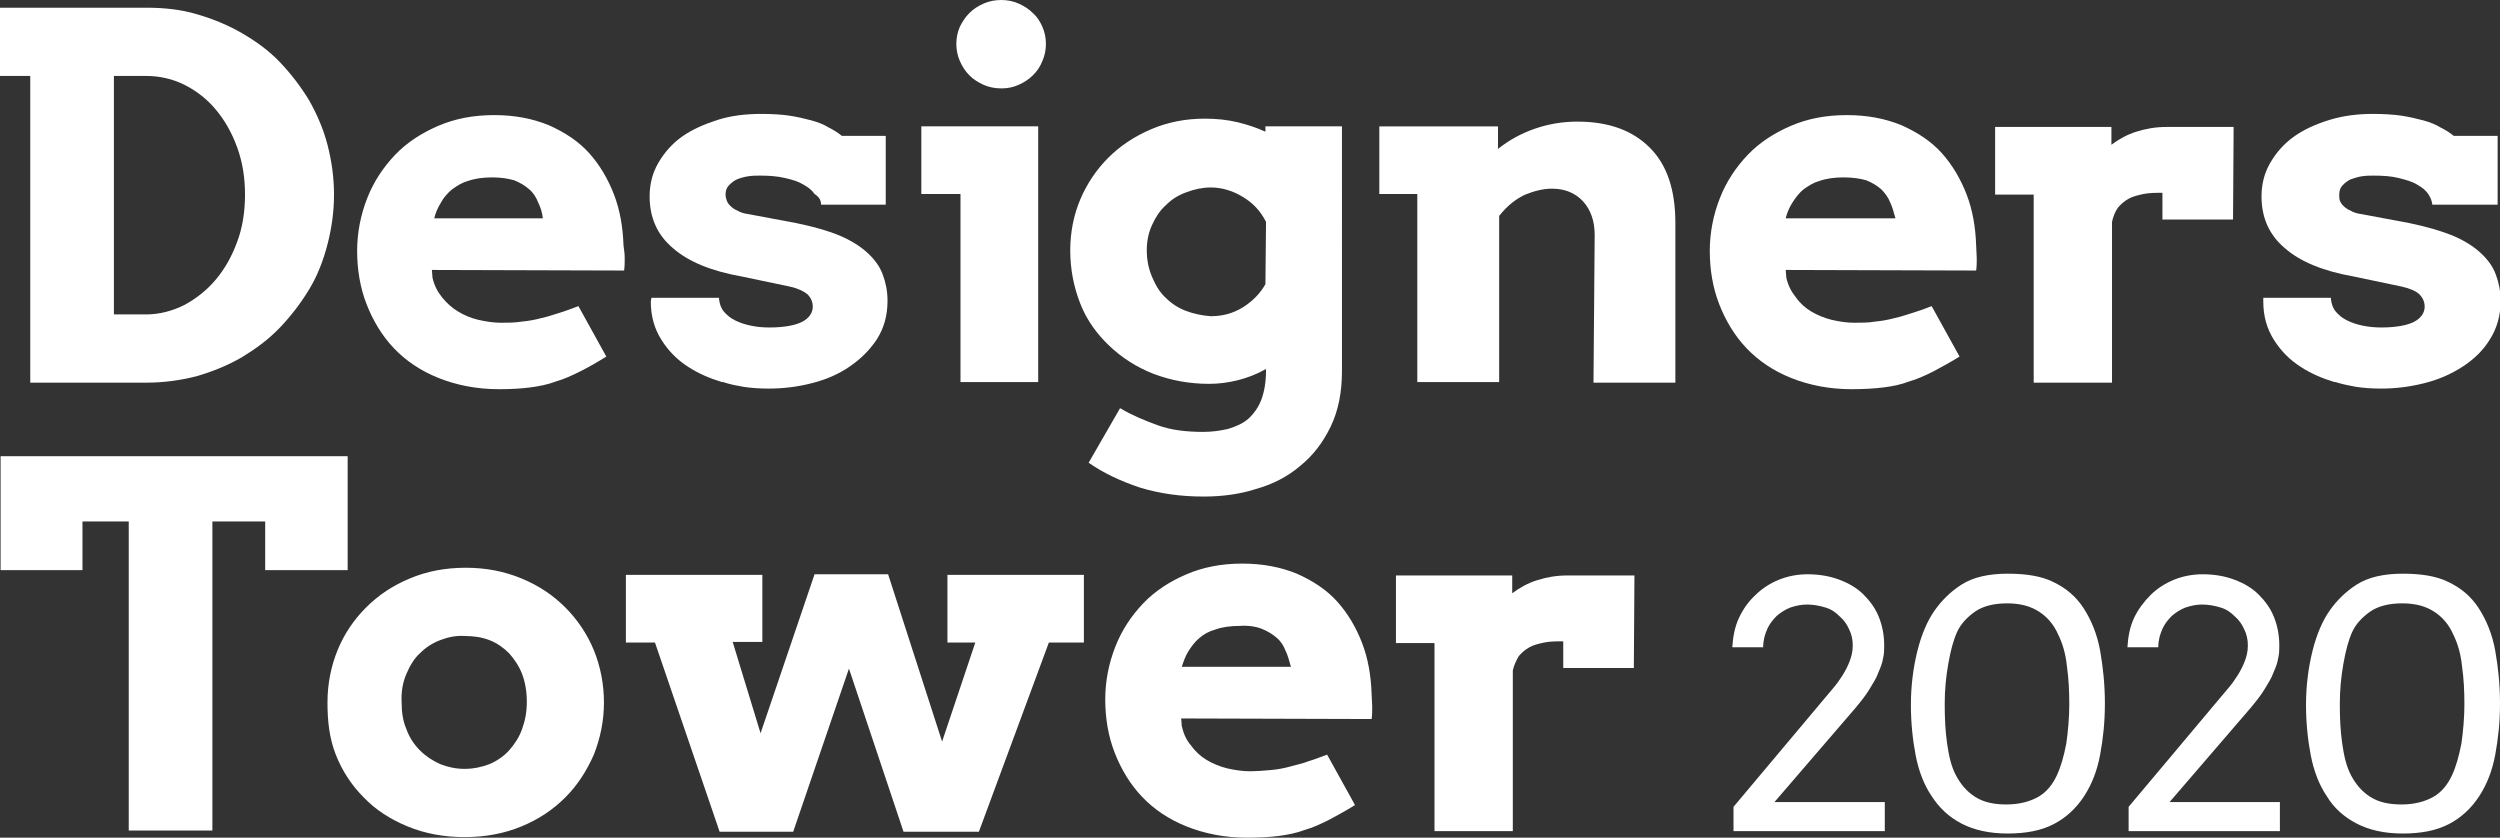 <?xml version="1.0" encoding="UTF-8"?> <svg xmlns="http://www.w3.org/2000/svg" xmlns:xlink="http://www.w3.org/1999/xlink" version="1.1" id="Ebene_1" x="0px" y="0px" viewBox="0 0 421.4 141.2" style="enable-background:new 0 0 421.4 141.2;" xml:space="preserve"><rect x="0" y="0" width="421.4" height="141.2" fill="#333333" stroke="none"/> <style type="text/css"> .st0{clip-path:url(#SVGID_00000003795661828468994860000013830178943459894207_);} .st1{fill:#FFFFFF;} </style> <g> <defs> <rect id="SVGID_1_" y="0" width="421.4" height="141.2"></rect> </defs> <clipPath id="SVGID_00000158005106705571505260000001598016646724800137_"> <use xlink:href="#SVGID_1_" style="overflow:visible;"></use> </clipPath> <g style="clip-path:url(#SVGID_00000158005106705571505260000001598016646724800137_);"> <path class="st1" d="M399.5,134.3c-1.4-0.9-2.4-2.1-3.2-3.6s-1.2-3.3-1.5-5.4s-0.4-4.2-0.4-6.6s0.2-4.5,0.6-6.8s0.9-4.1,1.5-5.4 c0.6-1.3,1.6-2.4,3-3.4c1.3-0.9,3.1-1.4,5.4-1.4s4,0.5,5.4,1.4s2.5,2.2,3.2,3.8c0.8,1.6,1.3,3.4,1.5,5.4c0.3,2.1,0.4,4.2,0.4,6.4 s-0.2,4.5-0.5,6.6c-0.4,2.1-0.9,3.9-1.6,5.4c-0.7,1.5-1.7,2.8-3.1,3.6s-3.2,1.3-5.4,1.3S400.9,135.2,399.5,134.3 M412.8,138.9 c2.1-1.1,3.8-2.7,5.1-4.7c1.3-2,2.2-4.3,2.7-7c0.5-2.7,0.8-5.5,0.8-8.6s-0.3-6.1-0.8-8.9c-0.5-2.8-1.5-5.2-2.8-7.2 c-1.3-2-3-3.4-5.1-4.4c-2-1-4.6-1.4-7.7-1.4c-3.2,0-5.8,0.6-7.7,1.8c-1.9,1.2-3.4,2.7-4.6,4.4c-1.2,1.7-2.2,4-2.9,6.8 c-0.7,2.8-1.1,5.9-1.1,9.1c0,3,0.3,5.9,0.8,8.5c0.5,2.6,1.4,5,2.7,6.9c1.2,2,2.9,3.5,5,4.6c2.1,1.1,4.7,1.7,7.8,1.7 S410.7,140,412.8,138.9 M358.8,140.1h25.5v-4.9h-18.6l13.6-15.8c1-1.2,1.8-2.2,2.4-3.2c0.6-1,1.2-1.9,1.5-2.8 c0.4-0.9,0.7-1.7,0.8-2.4c0.2-0.8,0.2-1.5,0.2-2.2c0-1.7-0.3-3.3-0.9-4.8c-0.6-1.5-1.5-2.7-2.6-3.8s-2.5-1.9-4.1-2.5 c-1.6-0.6-3.4-0.9-5.3-0.9c-1.7,0-3.3,0.3-4.8,0.9c-1.5,0.6-2.9,1.5-4,2.6s-2.1,2.4-2.8,3.9s-1,3.2-1.1,4.9h5.2 c0-1.2,0.3-2.2,0.7-3.1s1-1.6,1.6-2.2c0.7-0.6,1.5-1.1,2.3-1.4c0.9-0.3,1.8-0.5,2.8-0.5c1.1,0,2.1,0.2,3.1,0.5s1.7,0.8,2.4,1.5 c0.7,0.6,1.2,1.3,1.6,2.2c0.4,0.8,0.6,1.7,0.6,2.7s-0.2,1.8-0.5,2.6c-0.3,0.8-0.7,1.6-1.2,2.4c-0.5,0.8-1,1.5-1.6,2.2 c-0.6,0.7-1.1,1.3-1.6,1.9L358.8,136L358.8,140.1L358.8,140.1z M332.9,134.3c-1.4-0.9-2.4-2.1-3.2-3.6s-1.2-3.3-1.5-5.4 s-0.4-4.2-0.4-6.6s0.2-4.5,0.6-6.8s0.9-4.1,1.5-5.4c0.6-1.3,1.6-2.4,3-3.4c1.3-0.9,3.1-1.4,5.4-1.4s4,0.5,5.4,1.4s2.5,2.2,3.2,3.8 c0.8,1.6,1.3,3.4,1.5,5.4c0.3,2.1,0.4,4.2,0.4,6.4s-0.2,4.5-0.5,6.6c-0.4,2.1-0.9,3.9-1.6,5.4c-0.7,1.5-1.7,2.8-3.1,3.6 s-3.2,1.3-5.4,1.3S334.3,135.2,332.9,134.3 M346.2,138.9c2.1-1.1,3.8-2.7,5.1-4.7c1.3-2,2.2-4.3,2.7-7c0.5-2.7,0.8-5.5,0.8-8.6 s-0.3-6.1-0.8-8.9c-0.5-2.8-1.5-5.2-2.8-7.2c-1.3-2-3-3.4-5.1-4.4c-2-1-4.6-1.4-7.7-1.4c-3.2,0-5.8,0.6-7.7,1.8 c-1.9,1.2-3.4,2.7-4.6,4.4c-1.2,1.7-2.2,4-2.9,6.8c-0.7,2.8-1.1,5.9-1.1,9.1c0,3,0.3,5.9,0.8,8.5c0.5,2.6,1.4,5,2.7,6.9 c1.3,2,2.9,3.5,5,4.6c2.1,1.1,4.7,1.7,7.8,1.7S344.1,140,346.2,138.9 M292.2,140.1h25.5v-4.9h-18.6l13.6-15.8 c1-1.2,1.8-2.2,2.4-3.2c0.6-1,1.2-1.9,1.5-2.8c0.4-0.9,0.7-1.7,0.8-2.4c0.2-0.8,0.2-1.5,0.2-2.2c0-1.7-0.3-3.3-0.9-4.8 c-0.6-1.5-1.5-2.7-2.6-3.8s-2.5-1.9-4.1-2.5c-1.6-0.6-3.4-0.9-5.3-0.9c-1.7,0-3.3,0.3-4.8,0.9s-2.9,1.5-4,2.6 c-1.2,1.1-2.1,2.4-2.8,3.9s-1,3.2-1.1,4.9h5.2c0-1.2,0.3-2.2,0.7-3.1c0.4-0.9,1-1.6,1.6-2.2c0.7-0.6,1.5-1.1,2.3-1.4 c0.9-0.3,1.8-0.5,2.8-0.5c1.1,0,2.1,0.2,3.1,0.5s1.7,0.8,2.4,1.5c0.7,0.6,1.2,1.3,1.6,2.2c0.4,0.8,0.6,1.7,0.6,2.7 s-0.2,1.8-0.5,2.6s-0.7,1.6-1.2,2.4c-0.5,0.8-1,1.5-1.6,2.2c-0.6,0.7-1.1,1.3-1.6,1.9L292.2,136L292.2,140.1L292.2,140.1z"></path> <path class="st1" d="M212.7,106c1,0.4,1.8,0.9,2.5,1.5s1.2,1.4,1.5,2.2c0.4,0.8,0.6,1.7,0.9,2.7h-18.4c0.3-0.9,0.6-1.8,1.1-2.6 s1.1-1.6,1.8-2.2c0.8-0.7,1.7-1.2,2.8-1.5c1.1-0.4,2.5-0.6,4.1-0.6C210.4,105.4,211.7,105.6,212.7,106 M231.2,121.2 c0.1-0.7,0.1-1.4,0.1-2.1c0-0.7-0.1-1.4-0.1-2.1c-0.1-3.1-0.6-6-1.6-8.6s-2.4-5-4.2-7s-4.1-3.5-6.8-4.7c-2.7-1.1-5.7-1.7-9.2-1.7 s-6.6,0.6-9.4,1.8s-5.3,2.8-7.3,4.9c-2,2.1-3.6,4.5-4.7,7.3c-1.1,2.8-1.7,5.8-1.7,8.9s0.5,6.2,1.6,9s2.6,5.3,4.6,7.4 s4.5,3.8,7.5,5c3,1.2,6.4,1.9,10.2,1.9c2,0,3.8-0.1,5.4-0.3c1.5-0.2,3-0.5,4.3-1c1.4-0.4,2.7-1,4.1-1.7c1.3-0.7,2.8-1.5,4.4-2.5 l-4.7-8.5c-1.1,0.4-2.1,0.8-3.1,1.1c-1,0.4-2.1,0.6-3.1,0.9c-1.1,0.3-2.2,0.5-3.3,0.6c-1.1,0.1-2.4,0.2-3.6,0.2s-2.5-0.2-3.8-0.5 c-1.2-0.3-2.4-0.8-3.4-1.4c-1-0.6-1.9-1.4-2.6-2.4c-0.8-0.9-1.3-2-1.6-3.3l-0.1-1.3L231.2,121.2L231.2,121.2z M105.5,108.3h4.9 l10.9,31.9h12.4l9.4-27.5l9.2,27.5H165l11.8-31.9h5.9V96.9h-23v11.4h4.7l-5.6,16.7l-9.1-28.2h-12.4l-9.1,26.8l-4.7-15.4h5V96.9 h-23L105.5,108.3L105.5,108.3z M68.5,113.6c0.6-1.4,1.3-2.6,2.3-3.5c1-1,2.1-1.7,3.4-2.2c1.3-0.5,2.7-0.8,4.1-0.7 c1.5,0,2.9,0.2,4.2,0.7c1.3,0.5,2.4,1.3,3.3,2.2c0.9,1,1.7,2.2,2.2,3.5s0.8,2.9,0.8,4.7s-0.3,3.2-0.8,4.6 c-0.5,1.4-1.3,2.6-2.2,3.6c-0.9,1-2.1,1.8-3.3,2.3c-1.3,0.5-2.7,0.8-4.2,0.8s-2.8-0.3-4.1-0.8c-1.3-0.6-2.4-1.3-3.4-2.3 s-1.8-2.2-2.3-3.6c-0.6-1.4-0.8-2.9-0.8-4.5C67.6,116.6,67.9,115,68.5,113.6 M56.6,127.2c1.1,2.8,2.7,5.2,4.7,7.2 c2,2.1,4.5,3.7,7.4,4.9s6.1,1.8,9.6,1.8s6.7-0.6,9.6-1.8c2.9-1.2,5.3-2.8,7.4-4.9c2.1-2.1,3.6-4.5,4.8-7.2 c1.1-2.8,1.7-5.7,1.7-8.8s-0.6-6.1-1.7-8.8s-2.8-5.2-4.8-7.2c-2.1-2.1-4.5-3.7-7.4-4.9s-6-1.8-9.4-1.8s-6.6,0.6-9.4,1.8 c-2.9,1.2-5.3,2.8-7.4,4.9c-2.1,2.1-3.7,4.5-4.8,7.2s-1.7,5.7-1.7,8.8S55.5,124.4,56.6,127.2 M21.7,140h14.1l0-11.4V87.9h8.9v8.2 h13.9V76.9H0.1v19.2h13.8v-8.2h7.8L21.7,140L21.7,140z"></path> <path class="st1" d="M376.5,21.4c-1.7,0-3.5,0-5.5,0c-2,0-3.9,0-5.8,0s-3.5,0.3-5.1,0.8c-1.6,0.5-3,1.3-4.2,2.2v-3h-19.6v11.4h6.5 v20.3l0,11.4H356V53.1V37.4c0.2-0.9,0.5-1.7,1-2.4c0.5-0.6,1.1-1.1,1.8-1.5s1.6-0.6,2.5-0.8c1-0.2,2-0.2,3.2-0.2V37h11.9 L376.5,21.4L376.5,21.4z M314.6,30.4c1,0.4,1.8,0.9,2.5,1.5c0.6,0.6,1.2,1.4,1.5,2.2c0.4,0.8,0.6,1.7,0.9,2.7H301 c0.2-0.9,0.6-1.8,1.1-2.6c0.5-0.8,1.1-1.6,1.8-2.2c0.8-0.6,1.7-1.2,2.8-1.5c1.1-0.4,2.5-0.6,4-0.6 C312.3,29.9,313.6,30.1,314.6,30.4 M333.1,45.6c0.1-0.7,0.1-1.4,0.1-2.1c0-0.7-0.1-1.4-0.1-2.1c-0.1-3.1-0.6-6-1.6-8.6 s-2.4-5-4.2-7c-1.8-2-4.1-3.5-6.8-4.7c-2.7-1.1-5.7-1.7-9.2-1.7s-6.6,0.6-9.4,1.8c-2.8,1.2-5.3,2.8-7.3,4.9 c-2,2.1-3.6,4.5-4.7,7.3s-1.7,5.8-1.7,8.9s0.5,6.2,1.6,9s2.6,5.3,4.6,7.4c2,2.1,4.5,3.8,7.5,5c3,1.2,6.4,1.9,10.2,1.9 c2,0,3.8-0.1,5.4-0.3s3-0.5,4.3-1c1.4-0.4,2.7-1,4.1-1.7c1.3-0.7,2.8-1.5,4.4-2.5l-4.7-8.5c-1,0.4-2.1,0.8-3.1,1.1 c-1,0.3-2.1,0.7-3.1,0.9c-1.1,0.3-2.2,0.5-3.3,0.6c-1.1,0.2-2.4,0.2-3.6,0.2s-2.5-0.2-3.8-0.5c-1.2-0.3-2.4-0.8-3.4-1.4 s-1.9-1.4-2.6-2.4c-0.8-1-1.3-2-1.6-3.3l-0.1-1.3L333.1,45.6L333.1,45.6z M268.6,64.5h13.8l0-11.4V37.6c0-5.6-1.4-9.8-4.3-12.7 c-2.9-2.9-6.9-4.4-12.2-4.4c-2.5,0-4.9,0.4-7.2,1.2s-4.3,1.9-6.2,3.4v-3.8h-20v11.4h6.4v31.7h13.8V53.1V36.4 c1.4-1.8,2.9-2.9,4.4-3.6c1.5-0.6,3-1,4.5-1c2.1,0,3.9,0.7,5.2,2.1c1.3,1.4,2,3.3,2,5.7L268.6,64.5L268.6,64.5z M199.9,52.4 c-1.3-0.5-2.4-1.2-3.4-2.2c-1-0.9-1.7-2.1-2.3-3.5c-0.6-1.4-0.9-2.9-0.9-4.5s0.3-3,0.9-4.3c0.6-1.3,1.3-2.4,2.3-3.3 c1-1,2.1-1.7,3.5-2.2c1.3-0.5,2.7-0.8,4.1-0.8c1.9,0,3.8,0.6,5.4,1.6c1.7,1,3,2.4,3.9,4.2l-0.1,10.5c-0.9,1.6-2.2,2.9-3.8,3.9 c-1.6,1-3.4,1.5-5.4,1.5C202.7,53.2,201.2,52.9,199.9,52.4 M213.4,62.4c0,2-0.3,3.7-0.8,5c-0.5,1.3-1.3,2.4-2.2,3.2 s-2.1,1.3-3.4,1.7c-1.3,0.3-2.7,0.5-4.2,0.5c-2.8,0-5.4-0.3-7.6-1.1s-4.4-1.7-6.4-2.9l-5.3,9.2c2.6,1.8,5.4,3.1,8.7,4.2 c3.3,1,6.8,1.5,10.7,1.5c3.1,0,6.1-0.4,8.9-1.3c2.8-0.8,5.3-2.1,7.4-3.9c2.1-1.7,3.8-3.9,5.1-6.6c1.3-2.7,1.9-5.8,1.9-9.4V21.3 h-12.9v0.9c-1.5-0.7-3.1-1.2-4.7-1.6c-1.7-0.4-3.5-0.6-5.5-0.6c-3.3,0-6.3,0.6-9.1,1.8c-2.8,1.2-5.2,2.8-7.2,4.8s-3.6,4.4-4.7,7 s-1.7,5.5-1.7,8.6c0,3.2,0.6,6.2,1.7,9s2.8,5.1,4.9,7.1s4.6,3.6,7.4,4.7c2.9,1.1,6,1.7,9.4,1.7c1.6,0,3.2-0.2,4.8-0.6 c1.6-0.4,3.2-1,4.8-1.9L213.4,62.4L213.4,62.4z M161.8,10.3c0.4,0.9,0.9,1.7,1.6,2.4c0.7,0.7,1.5,1.2,2.4,1.6 c0.9,0.4,1.9,0.6,3,0.6s2-0.2,2.9-0.6c0.9-0.4,1.7-0.9,2.4-1.6c0.7-0.7,1.2-1.4,1.6-2.4c0.4-0.9,0.6-1.9,0.6-2.9s-0.2-2-0.6-2.9 c-0.4-0.9-0.9-1.7-1.6-2.3c-0.7-0.7-1.5-1.2-2.4-1.6S169.8,0,168.8,0c-1.1,0-2.1,0.2-3,0.6s-1.7,0.9-2.4,1.6 c-0.7,0.7-1.2,1.5-1.6,2.3c-0.4,0.9-0.6,1.9-0.6,2.9S161.4,9.4,161.8,10.3 M155.3,32.7h6.6v31.7h13.1l0-11.4V21.3h-19.7 L155.3,32.7L155.3,32.7z M86.7,30.4c1,0.4,1.8,0.9,2.5,1.5s1.2,1.4,1.5,2.2c0.4,0.8,0.7,1.7,0.8,2.7H73.2c0.2-0.9,0.6-1.8,1.1-2.6 c0.4-0.8,1.1-1.6,1.8-2.2c0.8-0.6,1.7-1.2,2.8-1.5c1.1-0.4,2.5-0.6,4.1-0.6C84.4,29.9,85.7,30.1,86.7,30.4 M105.2,45.6 c0.1-0.7,0.1-1.4,0.1-2.1c0-0.7-0.1-1.4-0.2-2.1c-0.1-3.1-0.6-6-1.6-8.6s-2.4-5-4.2-7c-1.8-2-4.1-3.5-6.8-4.7 c-2.7-1.1-5.7-1.7-9.2-1.7s-6.6,0.6-9.4,1.8c-2.8,1.2-5.3,2.8-7.3,4.9c-2,2.1-3.6,4.5-4.7,7.3s-1.7,5.8-1.7,8.9s0.5,6.2,1.6,9 s2.6,5.3,4.6,7.4c2,2.1,4.5,3.8,7.5,5c3,1.2,6.4,1.9,10.2,1.9c2,0,3.8-0.1,5.3-0.3s3-0.5,4.3-1c1.4-0.4,2.7-1,4.1-1.7 s2.8-1.5,4.4-2.5l-4.7-8.5c-1.1,0.4-2.1,0.8-3.1,1.1c-1,0.3-2.1,0.7-3.1,0.9c-1.1,0.3-2.2,0.5-3.3,0.6c-1.2,0.2-2.4,0.2-3.6,0.2 s-2.5-0.2-3.8-0.5s-2.4-0.8-3.4-1.4c-1-0.6-1.9-1.4-2.7-2.4c-0.8-1-1.3-2-1.6-3.3l-0.1-1.3L105.2,45.6L105.2,45.6z M24.6,12.8 c2.3,0,4.5,0.5,6.5,1.5c2,1,3.8,2.4,5.3,4.2s2.7,3.9,3.6,6.4s1.3,5.1,1.3,7.9s-0.4,5.5-1.3,7.9c-0.9,2.5-2.1,4.6-3.6,6.4 c-1.5,1.8-3.3,3.2-5.3,4.3c-2,1-4.2,1.6-6.5,1.6h-5.4V12.8H24.6z M0,12.8h5.1v51.7h19.6c2.9,0,5.8-0.4,8.5-1.1 c2.7-0.8,5.2-1.8,7.6-3.2c2.3-1.4,4.5-3,6.4-5s3.5-4.1,4.9-6.4c1.4-2.3,2.4-4.9,3.1-7.6c0.7-2.7,1.1-5.5,1.1-8.4s-0.4-5.7-1.1-8.4 c-0.7-2.7-1.8-5.2-3.1-7.5c-1.4-2.3-3-4.4-4.9-6.4s-4-3.5-6.4-4.9s-4.9-2.4-7.6-3.2c-2.7-0.8-5.5-1.1-8.5-1.1H0 C0,1.3,0,12.8,0,12.8z"></path> <path class="st1" d="M138.4,34.5h10.9V22.9h-7.4c-0.6-0.5-1.4-1-2.2-1.4c-0.8-0.5-1.8-0.9-2.9-1.2s-2.4-0.6-3.7-0.8 s-3-0.3-4.8-0.3c-2.6,0-5.1,0.3-7.3,1s-4.3,1.6-6,2.8c-1.7,1.2-3,2.7-4,4.4c-1,1.7-1.5,3.6-1.5,5.7c0,3.6,1.3,6.5,3.9,8.7 c2.6,2.3,6.5,3.9,11.6,4.8l8.1,1.7c1.4,0.3,2.4,0.8,3,1.3c0.6,0.6,0.9,1.3,0.9,2.1c0,1-0.6,1.9-1.7,2.5s-3,1-5.6,1 c-1.1,0-2.2-0.1-3.1-0.3c-1-0.2-1.9-0.5-2.7-0.9c-0.8-0.4-1.4-0.9-1.9-1.5c-0.5-0.6-0.7-1.3-0.8-2.1v-0.2h-1.4h-10 c0,0.2-0.1,0.4-0.1,0.6c0,2.5,0.6,4.6,1.8,6.5c1.2,1.9,2.7,3.4,4.6,4.6c1.7,1.1,3.6,1.9,5.6,2.5c0,0,0.1,0,0.1,0c0,0,0,0,0.1,0 c0.1,0,0.2,0.1,0.3,0.1v0c0.9,0.3,2,0.5,3.1,0.7c1.3,0.2,2.7,0.3,4.3,0.3c2.4,0,4.9-0.3,7.2-0.9c2.4-0.6,4.5-1.5,6.4-2.8 s3.4-2.8,4.6-4.6c1.2-1.9,1.8-4,1.8-6.5c0-1.6-0.3-3.1-0.8-4.4c-0.5-1.4-1.4-2.6-2.6-3.7s-2.8-2.1-4.7-2.9 c-1.9-0.8-4.4-1.5-7.3-2.1l-8-1.5c-0.8-0.1-1.4-0.3-1.9-0.6c-0.5-0.2-0.9-0.5-1.2-0.8s-0.5-0.6-0.6-0.9c-0.1-0.3-0.2-0.6-0.2-1 c0-0.7,0.2-1.2,0.6-1.6s0.9-0.8,1.4-1s1.2-0.4,1.9-0.5s1.3-0.1,1.9-0.1c1.6,0,2.9,0.1,4.2,0.4s2.3,0.6,3.1,1.1 c0.9,0.5,1.5,1,1.9,1.6C138.1,33.2,138.4,33.8,138.4,34.5"></path> <path class="st1" d="M410,34.5h11V22.9h-7.4c-0.6-0.5-1.4-1-2.2-1.4c-0.8-0.5-1.8-0.9-2.9-1.2s-2.4-0.6-3.7-0.8 c-1.4-0.2-3-0.3-4.8-0.3c-2.6,0-5,0.3-7.3,1s-4.3,1.6-6,2.8c-1.7,1.2-3,2.7-4,4.4c-1,1.7-1.5,3.6-1.5,5.7c0,3.6,1.3,6.5,3.9,8.7 c2.6,2.3,6.5,3.9,11.6,4.8l8.1,1.7c1.4,0.3,2.5,0.8,3,1.3c0.6,0.6,0.9,1.3,0.9,2.1c0,1-0.6,1.9-1.7,2.5s-3,1-5.6,1 c-1.1,0-2.1-0.1-3.1-0.3c-1-0.2-1.9-0.5-2.7-0.9s-1.4-0.9-1.9-1.5c-0.5-0.6-0.7-1.3-0.8-2.1v-0.2h-1.4h-10c0,0.2,0,0.4,0,0.6 c0,2.5,0.6,4.6,1.8,6.5s2.7,3.4,4.6,4.6c1.7,1.1,3.6,1.9,5.6,2.5c0,0,0,0,0.1,0c0,0,0,0,0.1,0c0.1,0,0.2,0.1,0.3,0.1v0 c1,0.3,2,0.5,3.1,0.7c1.3,0.2,2.7,0.3,4.3,0.3c2.4,0,4.8-0.3,7.2-0.9c2.4-0.6,4.5-1.5,6.5-2.8s3.5-2.8,4.6-4.6 c1.2-1.9,1.8-4,1.8-6.5c0-1.6-0.3-3.1-0.8-4.4c-0.5-1.4-1.4-2.6-2.6-3.7s-2.8-2.1-4.7-2.9c-2-0.8-4.4-1.5-7.3-2.1l-8-1.5 c-0.8-0.1-1.4-0.3-1.9-0.6c-0.5-0.2-0.9-0.5-1.2-0.8s-0.5-0.6-0.6-0.9c-0.1-0.3-0.1-0.6-0.1-1c0-0.7,0.2-1.2,0.6-1.6 c0.4-0.4,0.9-0.8,1.4-1c0.6-0.2,1.2-0.4,1.9-0.5c0.7-0.1,1.3-0.1,1.9-0.1c1.6,0,3,0.1,4.2,0.4c1.2,0.3,2.3,0.6,3.1,1.1 c0.9,0.5,1.5,1,1.9,1.6S409.9,33.8,410,34.5"></path> <path class="st1" d="M275.5,97c-1.7,0-3.5,0-5.5,0c-2,0-3.9,0-5.8,0s-3.5,0.3-5.1,0.8c-1.6,0.5-3,1.3-4.2,2.2v-3h-19.6v11.4h6.5 v20.3l0,11.4H255v-11.4V113c0.2-0.9,0.6-1.7,1-2.4c0.5-0.6,1.1-1.1,1.8-1.5c0.7-0.4,1.6-0.6,2.5-0.8c1-0.2,2-0.2,3.2-0.2v4.5h11.9 L275.5,97L275.5,97z"></path> </g> </g> </svg> 